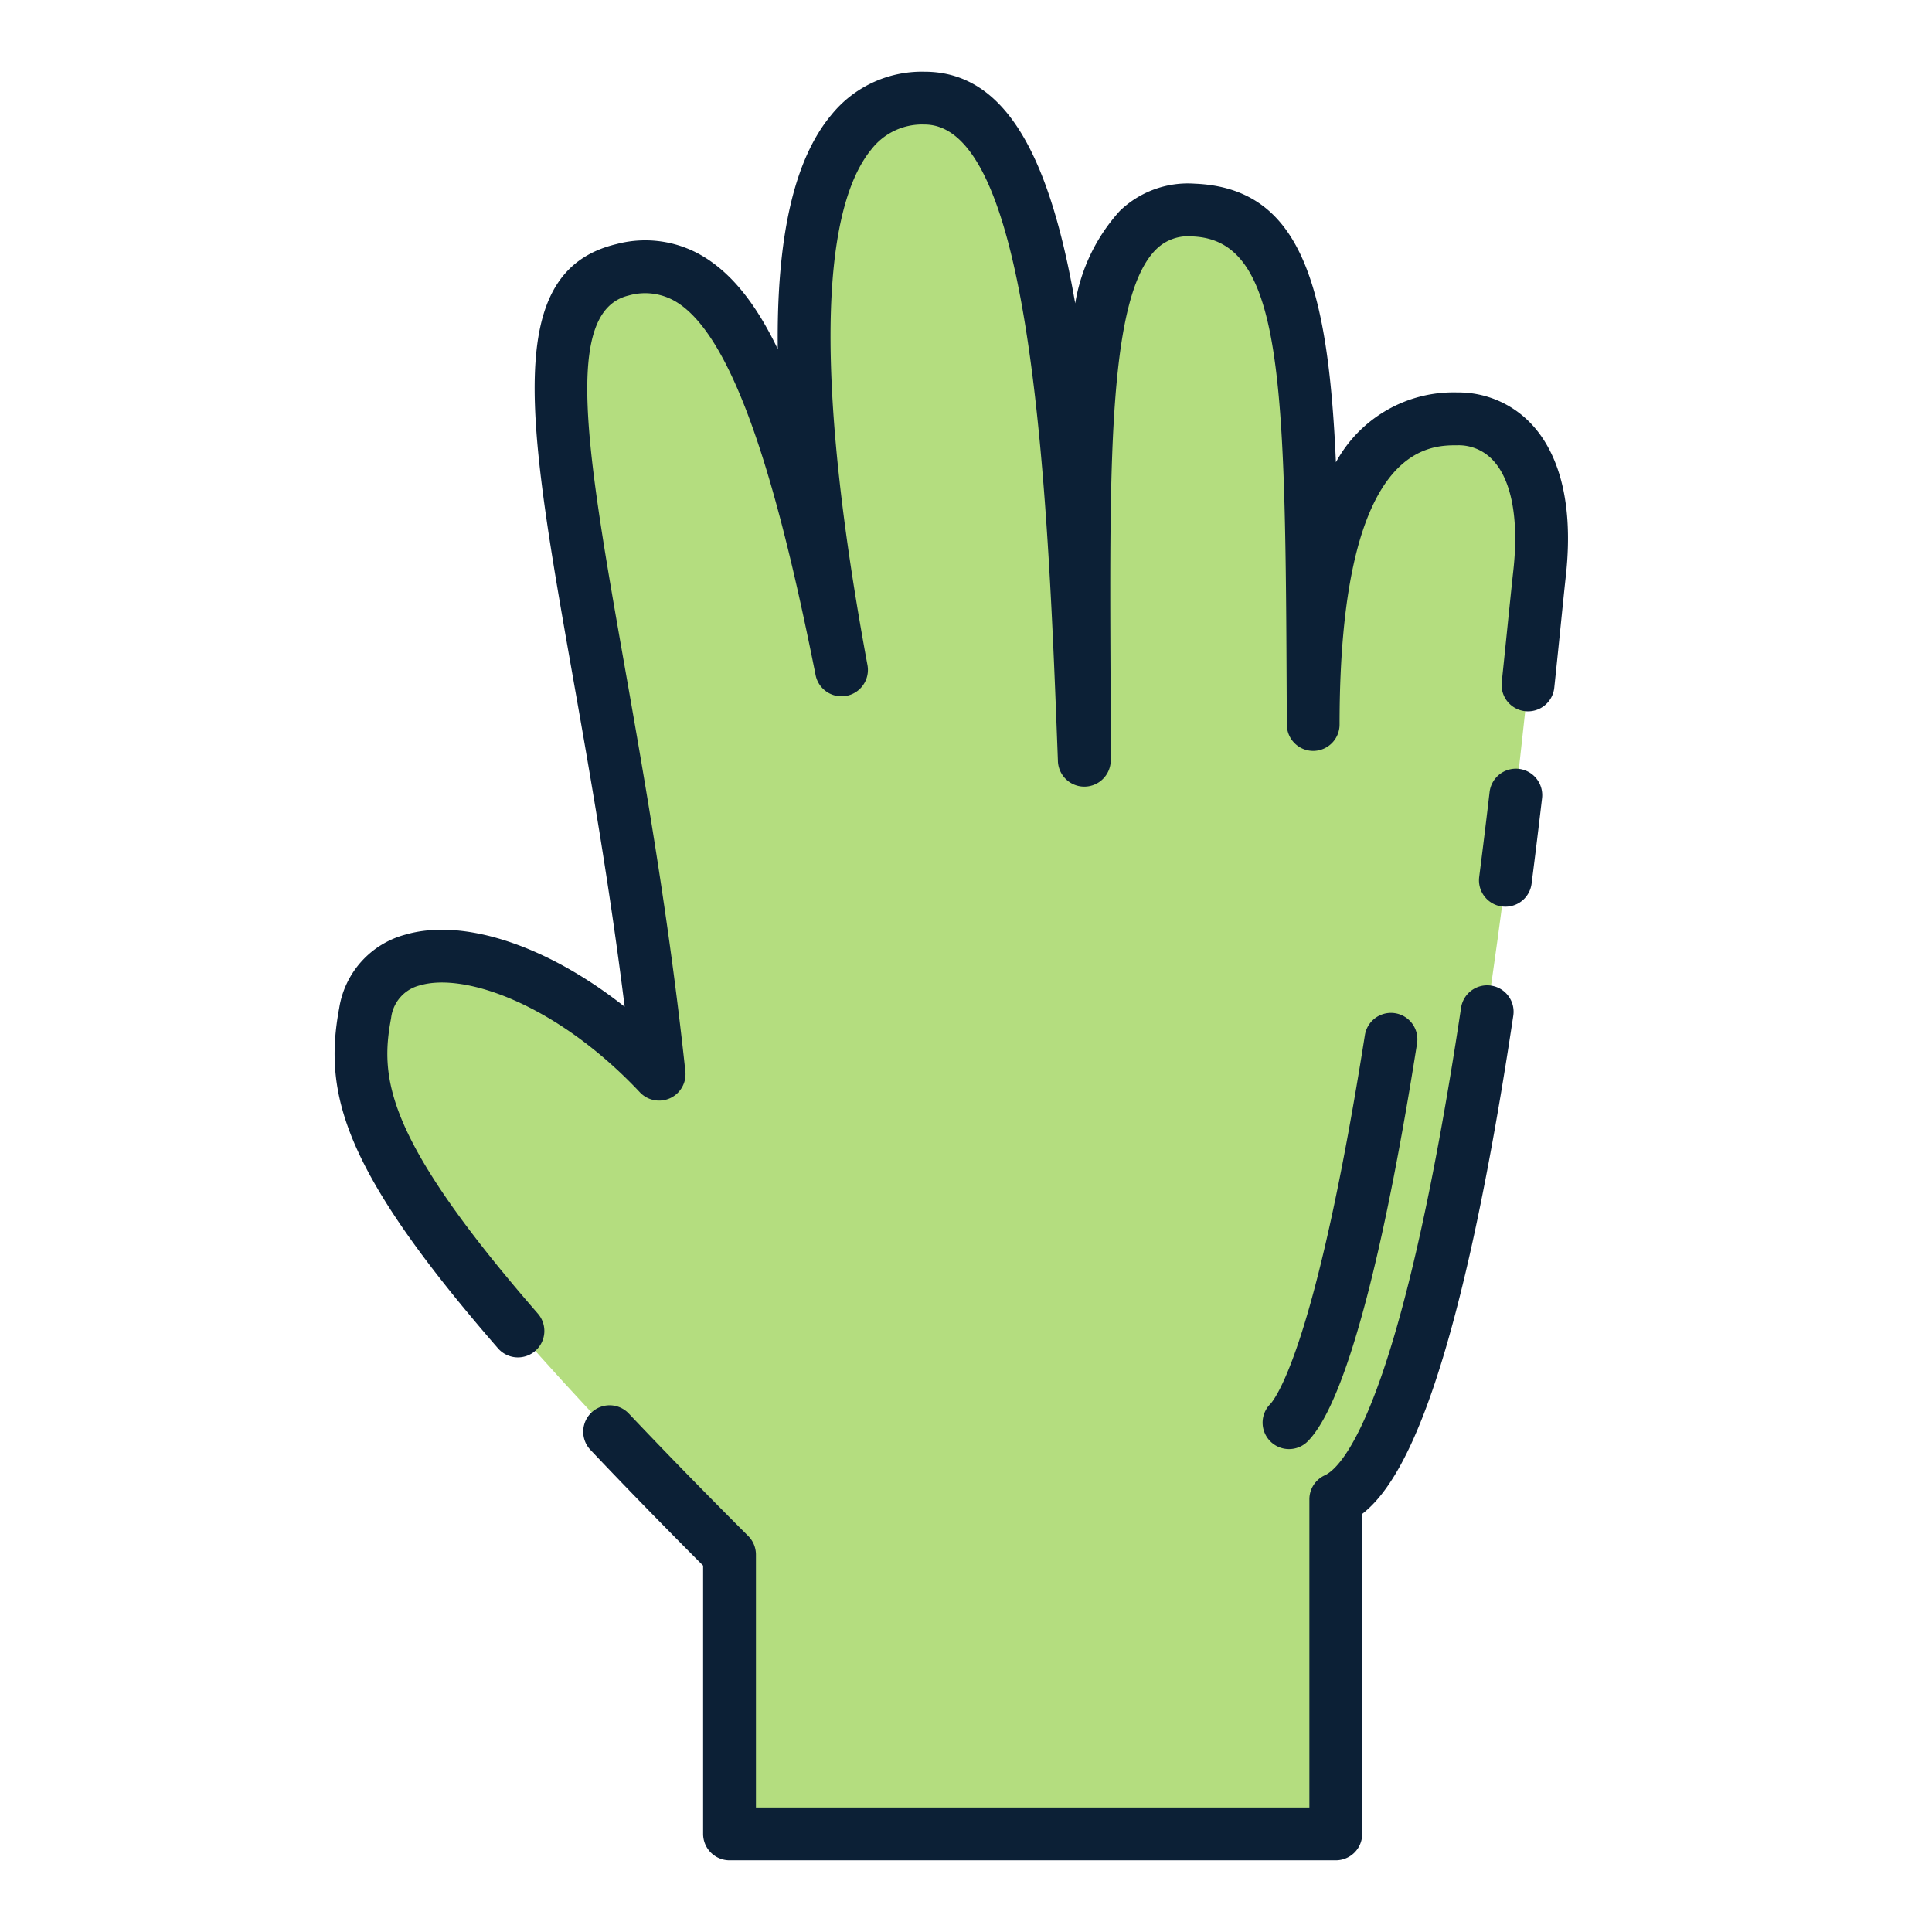 <svg id="Layer_1" height="512" viewBox="0 0 128 128" width="512" xmlns="http://www.w3.org/2000/svg" data-name="Layer 1"><path d="m67 121.5h21.5v-22.167c8.333-3.833 12.667-53.833 13.5-61.333s-2.25-10.25-5.437-10.25-9.563.875-9.563 20.25c-.125-22.125.25-33.75-7.917-34.083s-7.25 14.25-7.25 36.416c-.833-22.166-1.958-43.833-10.583-43.833s-9.875 14.25-5.5 37.875c-3.875-19.375-7.625-28.125-14.5-26.5-8.917 2.125-.917 22.125 2.417 53.292-8-8.5-18.282-10.417-19.475-4.042s.641 12.375 24.141 35.875v18.5h40.167" fill="#b4dd7f"/><g fill="#0c2036"><path d="m101.578 28.223a6.638 6.638 0 0 0 -5.015-2.223 8.864 8.864 0 0 0 -8.055 4.628c-.517-11.784-2.346-18.174-9.353-18.459a6.492 6.492 0 0 0 -4.96 1.8 12 12 0 0 0 -2.96 6.13c-1.664-9.615-4.549-15.349-9.985-15.349a7.708 7.708 0 0 0 -6.186 2.879c-2.447 2.941-3.624 8.067-3.534 15.5-1.429-2.97-2.972-4.88-4.74-6.015a7.445 7.445 0 0 0 -5.946-.943c-7.62 1.818-5.844 11.929-2.891 28.669 1.147 6.493 2.417 13.716 3.433 21.86-5.053-4-10.638-5.921-14.549-4.773a6 6 0 0 0 -4.365 4.873c-1.064 5.688.271 10.734 10.521 22.53a1.749 1.749 0 1 0 2.641-2.3c-10.204-11.736-10.454-15.666-9.721-19.584a2.524 2.524 0 0 1 1.908-2.163c3-.881 9.131 1.3 14.571 7.083a1.75 1.75 0 0 0 3.015-1.386c-1.091-10.193-2.707-19.372-4.007-26.748-2.5-14.213-4.158-23.6.252-24.654a3.966 3.966 0 0 1 3.247.484c4.274 2.743 7.127 14.618 9.135 24.656a1.75 1.75 0 0 0 3.437-.661c-4.238-22.882-2.185-31.222.283-34.19a4.246 4.246 0 0 1 3.5-1.617c7.25 0 8.2 25.364 8.835 42.148a1.75 1.75 0 0 0 3.5-.065q0-3.163-.016-6.116c-.056-13.793-.1-24.687 3.058-27.73a3.016 3.016 0 0 1 2.387-.821c5.842.237 6.129 9.1 6.222 29.108l.016 3.236a1.75 1.75 0 0 0 1.744 1.74 1.75 1.75 0 0 0 1.75-1.75c0-18.5 5.88-18.5 7.813-18.5a3.1 3.1 0 0 1 2.407 1.057c1.2 1.343 1.661 3.919 1.291 7.25-.073.651-.171 1.622-.3 2.853-.127 1.249-.281 2.768-.463 4.5a1.75 1.75 0 1 0 3.48.367c.184-1.734.338-3.257.465-4.51.124-1.217.221-2.176.293-2.821.62-5.558-.831-8.491-2.158-9.973z"/><path d="m100.631 50.939a1.756 1.756 0 0 0 -1.942 1.536c-.209 1.794-.439 3.679-.689 5.625a1.752 1.752 0 0 0 1.514 1.958 2.152 2.152 0 0 0 .225.013 1.749 1.749 0 0 0 1.733-1.528c.251-1.957.482-3.856.693-5.662a1.751 1.751 0 0 0 -1.534-1.942z"/><path d="m98.79 65.3a1.746 1.746 0 0 0 -1.991 1.47c-4.021 26.736-7.928 30.467-9.03 30.974a1.749 1.749 0 0 0 -1.019 1.59v20.416h-36.667v-16.75a1.749 1.749 0 0 0 -.512-1.237c-2.927-2.927-5.589-5.656-7.91-8.11a1.75 1.75 0 1 0 -2.543 2.405c2.208 2.334 4.717 4.911 7.465 7.667v17.775a1.75 1.75 0 0 0 1.75 1.75h40.167a1.75 1.75 0 0 0 1.75-1.75v-21.2c2.7-2.09 6.357-8.72 10.01-33.013a1.749 1.749 0 0 0 -1.47-1.987z"/><path d="m86.65 95.484c1.349-1.373 2.734-4.863 4.119-10.372 1.062-4.227 2.111-9.612 3.119-16.012a1.75 1.75 0 0 0 -3.457-.544c-.992 6.292-2.02 11.574-3.056 15.7-1.8 7.174-3.083 8.632-3.223 8.774a1.75 1.75 0 1 0 2.5 2.451z"/></g></svg>